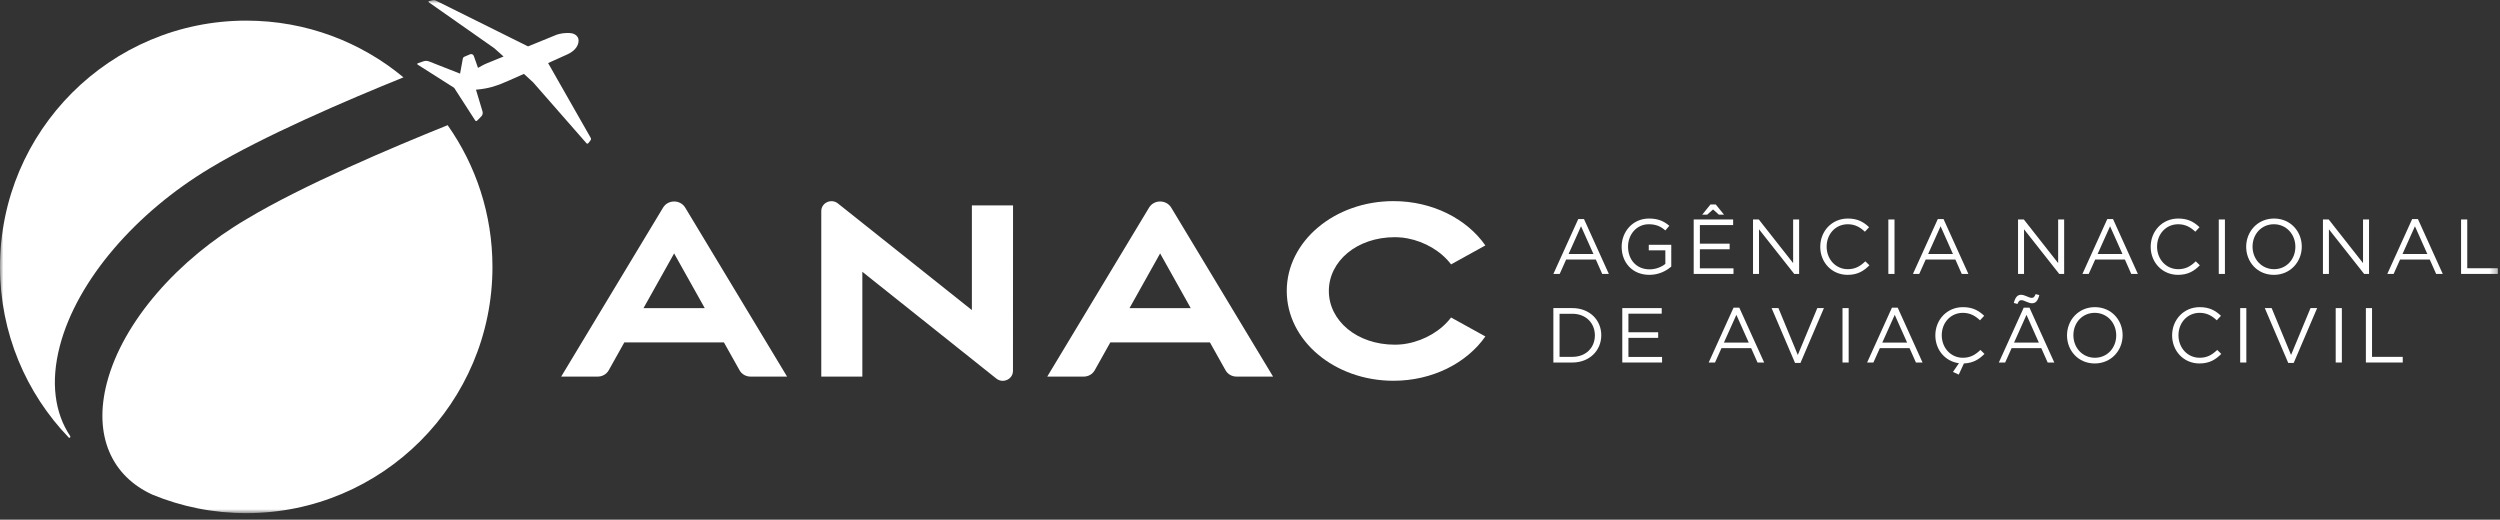 <svg width="356" height="74" viewBox="0 0 356 74" fill="none" xmlns="http://www.w3.org/2000/svg">
<rect x="0" y="0" width="356" height="74" fill="#333333" stroke="none"/>
<mask id="mask0_6141_25613" style="mask-type:luminance" maskUnits="userSpaceOnUse" x="0" y="-1" width="356" height="75">
<path d="M0 73.073H355.7V-0.001H0V73.073Z" fill="white"/>
</mask>
<g mask="url(#mask0_6141_25613)">
<path d="M9.975 62.305C10.029 62.253 10.039 62.163 9.996 62.099C7.803 58.822 7.169 54.431 8.524 49.257C11.002 39.8 19.473 30.202 29.881 23.961C37.543 19.343 49.547 14.21 57.453 11.015C51.381 5.969 43.574 2.937 35.067 2.937C15.699 2.937 0.001 18.638 0.001 38.003C0.001 47.44 3.726 56.003 9.786 62.305C9.835 62.358 9.923 62.358 9.975 62.305Z" fill="white"/>
<path d="M63.744 17.826C56.044 20.92 43.102 26.387 35.066 31.229C25.412 36.898 17.513 45.759 15.229 54.483C13.242 62.066 15.942 67.827 21.723 70.447C25.835 72.139 30.343 73.072 35.066 73.072C54.43 73.072 70.126 57.373 70.126 38.003C70.126 30.493 67.764 23.53 63.744 17.826Z" fill="white"/>
<path d="M84.116 19.631L78.051 8.981C79.301 8.418 80.354 7.939 80.815 7.734C82.003 7.192 82.406 6.38 82.389 5.748C82.375 5.185 81.901 4.806 81.343 4.73C80.529 4.619 79.67 4.799 79.263 4.946C78.996 5.04 77.192 5.783 75.195 6.607L62.043 0.075C61.923 0.016 61.783 -0.003 61.651 0.03L61.087 0.153C61.007 0.169 60.99 0.273 61.054 0.321L70.385 6.865L71.707 8.048C70.472 8.557 69.549 8.936 69.4 8.988C68.929 9.158 68.07 9.667 68.07 9.667L67.469 7.966C67.391 7.748 67.145 7.644 66.932 7.734L66.137 8.072C66.014 8.124 65.924 8.235 65.903 8.363L65.515 10.486L61.092 8.747C60.837 8.645 60.555 8.64 60.297 8.732L59.488 9.012C59.41 9.04 59.395 9.149 59.464 9.196L64.142 12.169L64.677 12.51L65.037 13.073L67.673 17.16C67.732 17.25 67.857 17.265 67.935 17.186L68.532 16.583C68.716 16.398 68.785 16.126 68.712 15.875L67.779 12.773C69.715 12.6 70.597 12.212 71.329 11.951C71.62 11.847 73.032 11.225 74.608 10.522L75.922 11.729L83.51 20.396C83.579 20.479 83.709 20.476 83.778 20.389L84.093 19.984C84.171 19.882 84.18 19.745 84.116 19.631Z" fill="white"/>
<path d="M189.228 41.436V41.429C189.228 37.197 193.213 33.775 198.625 33.775C198.793 33.775 198.968 33.779 199.136 33.791C199.569 33.81 199.995 33.86 200.426 33.945C202.894 34.411 205.234 35.782 206.63 37.649L206.699 37.611L211.517 34.949C208.878 31.176 204.001 28.639 198.428 28.639C190.033 28.639 183.234 34.364 183.234 41.429C183.234 48.491 190.033 54.221 198.428 54.221C204.001 54.221 208.878 51.684 211.517 47.909L206.699 45.247L206.63 45.209C205.234 47.074 202.894 48.447 200.426 48.913C199.995 49 199.569 49.05 199.136 49.069C198.968 49.078 198.793 49.083 198.625 49.083C193.213 49.083 189.228 45.663 189.228 41.429V41.422V41.436Z" fill="white"/>
<path d="M91.633 43.881L95.995 36.088L100.358 43.881H91.633ZM94.419 29.567L79.913 53.626H85.121C85.767 53.626 86.364 53.285 86.676 52.738L88.905 48.755L103.086 48.757L105.318 52.738C105.623 53.285 106.222 53.626 106.868 53.626H112.078L97.575 29.567C96.873 28.4 95.119 28.4 94.419 29.567Z" fill="white"/>
<path d="M160.841 43.881L165.202 36.088L169.563 43.881H160.841ZM163.624 29.567L149.128 53.626H154.331C154.975 53.626 155.571 53.285 155.881 52.738L158.11 48.755L172.294 48.757L174.523 52.738C174.828 53.285 175.43 53.626 176.076 53.626H181.284L166.783 29.567C166.078 28.4 164.327 28.4 163.624 29.567Z" fill="white"/>
<path d="M138.396 44.157L119.331 28.981C118.389 28.212 116.95 28.863 116.95 30.062V53.626H122.797V38.704L141.863 53.896C142.805 54.665 144.246 54.014 144.246 52.817L144.257 29.253H138.396V44.157Z" fill="white"/>
<path d="M225.139 32.219L223.366 36.171H226.906L225.139 32.219ZM229.1 39.007H228.156L227.247 36.957H223.019L222.1 39.007H221.201L224.741 31.199H225.562L229.1 39.007Z" fill="white"/>
<path d="M234.872 39.139C232.433 39.139 230.923 37.369 230.923 35.141C230.923 33.004 232.487 31.12 234.818 31.12C236.122 31.12 236.936 31.497 237.712 32.152L237.146 32.815C236.548 32.292 235.88 31.932 234.785 31.932C233.062 31.932 231.834 33.38 231.834 35.12C231.834 36.98 233.022 38.355 234.908 38.355C235.793 38.355 236.614 38.012 237.146 37.579V35.648H234.785V34.862H237.989V37.956C237.269 38.599 236.181 39.139 234.872 39.139Z" fill="white"/>
<path d="M243.102 30.569H242.394L243.57 29.118H244.325L245.501 30.569H244.77L243.939 29.828L243.102 30.569ZM246.798 32.053H242.063V34.699H246.301V35.498H242.063V38.211H246.85V39.006H241.183V31.253H246.798V32.053Z" fill="white"/>
<path d="M255.342 31.253H256.196V39.006H255.498L250.484 32.651V39.006H249.63V31.253H250.453L255.342 37.466V31.253Z" fill="white"/>
<path d="M263.099 39.139C260.858 39.139 259.204 37.38 259.204 35.141C259.204 32.926 260.846 31.12 263.135 31.12C264.54 31.12 265.383 31.62 266.159 32.353L265.558 32.995C264.907 32.375 264.171 31.932 263.123 31.932C261.398 31.932 260.113 33.312 260.113 35.12C260.113 36.924 261.41 38.332 263.123 38.332C264.183 38.332 264.883 37.922 265.624 37.212L266.206 37.778C265.394 38.599 264.505 39.139 263.099 39.139Z" fill="white"/>
<path d="M269.777 39.008H268.901V31.254H269.777V39.008Z" fill="white"/>
<path d="M276.339 32.219L274.566 36.171H278.099L276.339 32.219ZM280.297 39.007H279.353L278.445 36.957H274.218L273.3 39.007H272.403L275.941 31.199H276.76L280.297 39.007Z" fill="white"/>
<path d="M293.08 31.253H293.935V39.006H293.234L288.222 32.651V39.006H287.368V31.253H288.192L293.08 37.466V31.253Z" fill="white"/>
<path d="M300.473 32.219L298.699 36.171H302.239L300.473 32.219ZM304.432 39.007H303.488L302.584 36.957H298.355L297.433 39.007H296.538L300.076 31.199H300.897L304.432 39.007Z" fill="white"/>
<path d="M310.15 39.139C307.914 39.139 306.258 37.38 306.258 35.141C306.258 32.926 307.898 31.12 310.186 31.12C311.591 31.12 312.436 31.62 313.212 32.353L312.614 32.995C311.958 32.375 311.227 31.932 310.172 31.932C308.454 31.932 307.166 33.312 307.166 35.12C307.166 36.924 308.463 38.332 310.172 38.332C311.239 38.332 311.939 37.922 312.68 37.212L313.257 37.778C312.448 38.599 311.561 39.139 310.15 39.139Z" fill="white"/>
<path d="M316.829 39.008H315.953V31.254H316.829V39.008Z" fill="white"/>
<path d="M323.802 31.932C322.025 31.932 320.762 33.347 320.762 35.12C320.762 36.893 322.051 38.332 323.826 38.332C325.599 38.332 326.862 36.912 326.862 35.139C326.862 33.371 325.575 31.932 323.802 31.932ZM323.802 39.139C321.434 39.139 319.855 37.293 319.855 35.139C319.855 32.995 321.462 31.12 323.826 31.12C326.185 31.12 327.773 32.969 327.773 35.12C327.773 37.269 326.162 39.139 323.802 39.139Z" fill="white"/>
<path d="M336.495 31.253H337.351V39.006H336.653L331.637 32.651V39.006H330.787V31.253H331.608L336.495 37.466V31.253Z" fill="white"/>
<path d="M343.889 32.219L342.116 36.171H345.652L343.889 32.219ZM347.848 39.007H346.908L345.997 36.957H341.771L340.853 39.007H339.951L343.491 31.199H344.315L347.848 39.007Z" fill="white"/>
<path d="M350.457 31.253H351.337V38.199H355.701V39.006H350.457V31.253Z" fill="white"/>
<path d="M223.898 44.681H222.08V50.816H223.898C225.862 50.816 227.111 49.486 227.111 47.756C227.111 46.031 225.862 44.681 223.898 44.681ZM223.898 51.623H221.2V43.872H223.898C226.333 43.872 228.022 45.543 228.022 47.737C228.022 49.931 226.333 51.623 223.898 51.623Z" fill="white"/>
<path d="M236.627 44.668H231.887V47.314H236.123V48.111H231.887V50.828H236.679V51.621H231.014V43.873H236.627V44.668Z" fill="white"/>
<path d="M247.258 44.834L245.484 48.789H249.024L247.258 44.834ZM251.217 51.622H250.271L249.364 49.575H245.138L244.218 51.622H243.318L246.856 43.814H247.677L251.217 51.622Z" fill="white"/>
<path d="M258.785 43.873H259.725L256.386 51.683H255.614L252.275 43.873H253.248L256.007 50.547L258.785 43.873Z" fill="white"/>
<path d="M263.248 51.623H262.372V43.874H263.248V51.623Z" fill="white"/>
<path d="M269.811 44.834L268.036 48.789H271.576L269.811 44.834ZM273.77 51.622H272.828L271.919 49.575H267.691L266.772 51.622H265.878L269.411 43.814H270.234L273.77 51.622Z" fill="white"/>
<path d="M275.592 47.756C275.592 45.543 277.234 43.739 279.52 43.739C280.925 43.739 281.773 44.236 282.549 44.968L281.95 45.611C281.295 44.991 280.566 44.549 279.508 44.549C277.79 44.549 276.505 45.931 276.505 47.737C276.505 49.545 277.802 50.946 279.508 50.946C280.571 50.946 281.269 50.539 282.016 49.831L282.591 50.395C281.815 51.178 280.973 51.699 279.662 51.756L278.928 53.341L278.1 52.965L278.954 51.722C276.993 51.467 275.592 49.817 275.592 47.756Z" fill="white"/>
<path d="M288.572 44.834L286.8 48.789H290.333L288.572 44.834ZM289.348 43.187C288.849 43.187 288.239 42.744 287.86 42.744C287.574 42.744 287.451 42.886 287.283 43.286L286.764 43.139C286.987 42.311 287.283 41.977 287.817 41.977C288.319 41.977 288.925 42.417 289.306 42.417C289.592 42.417 289.713 42.278 289.879 41.878L290.399 42.022C290.179 42.855 289.879 43.187 289.348 43.187ZM292.531 51.622H291.589L290.681 49.575H286.454L285.534 51.622H284.635L288.175 43.814H288.998L292.531 51.622Z" fill="white"/>
<path d="M298.289 44.548C296.514 44.548 295.25 45.963 295.25 47.738C295.25 49.511 296.538 50.945 298.312 50.945C300.087 50.945 301.351 49.527 301.351 47.755C301.351 45.987 300.066 44.548 298.289 44.548ZM298.289 51.757C295.927 51.757 294.342 49.906 294.342 47.755C294.342 45.61 295.949 43.738 298.312 43.738C300.674 43.738 302.262 45.587 302.262 47.738C302.262 49.887 300.653 51.757 298.289 51.757Z" fill="white"/>
<path d="M313.201 51.757C310.967 51.757 309.309 49.998 309.309 47.757C309.309 45.544 310.951 43.738 313.237 43.738C314.642 43.738 315.489 44.235 316.266 44.969L315.667 45.61C315.009 44.992 314.278 44.547 313.227 44.547C311.507 44.547 310.215 45.932 310.215 47.738C310.215 49.544 311.514 50.945 313.227 50.945C314.292 50.945 314.99 50.538 315.731 49.832L316.308 50.396C315.504 51.215 314.612 51.757 313.201 51.757Z" fill="white"/>
<path d="M319.878 51.623H319.003V43.874H319.878V51.623Z" fill="white"/>
<path d="M329.017 43.873H329.961L326.622 51.683H325.846L322.507 43.873H323.484L326.246 50.547L329.017 43.873Z" fill="white"/>
<path d="M333.48 51.623H332.604V43.874H333.48V51.623Z" fill="white"/>
<path d="M336.901 43.873H337.777V50.817H342.15V51.621H336.901V43.873Z" fill="white"/>
</g>
</svg>
